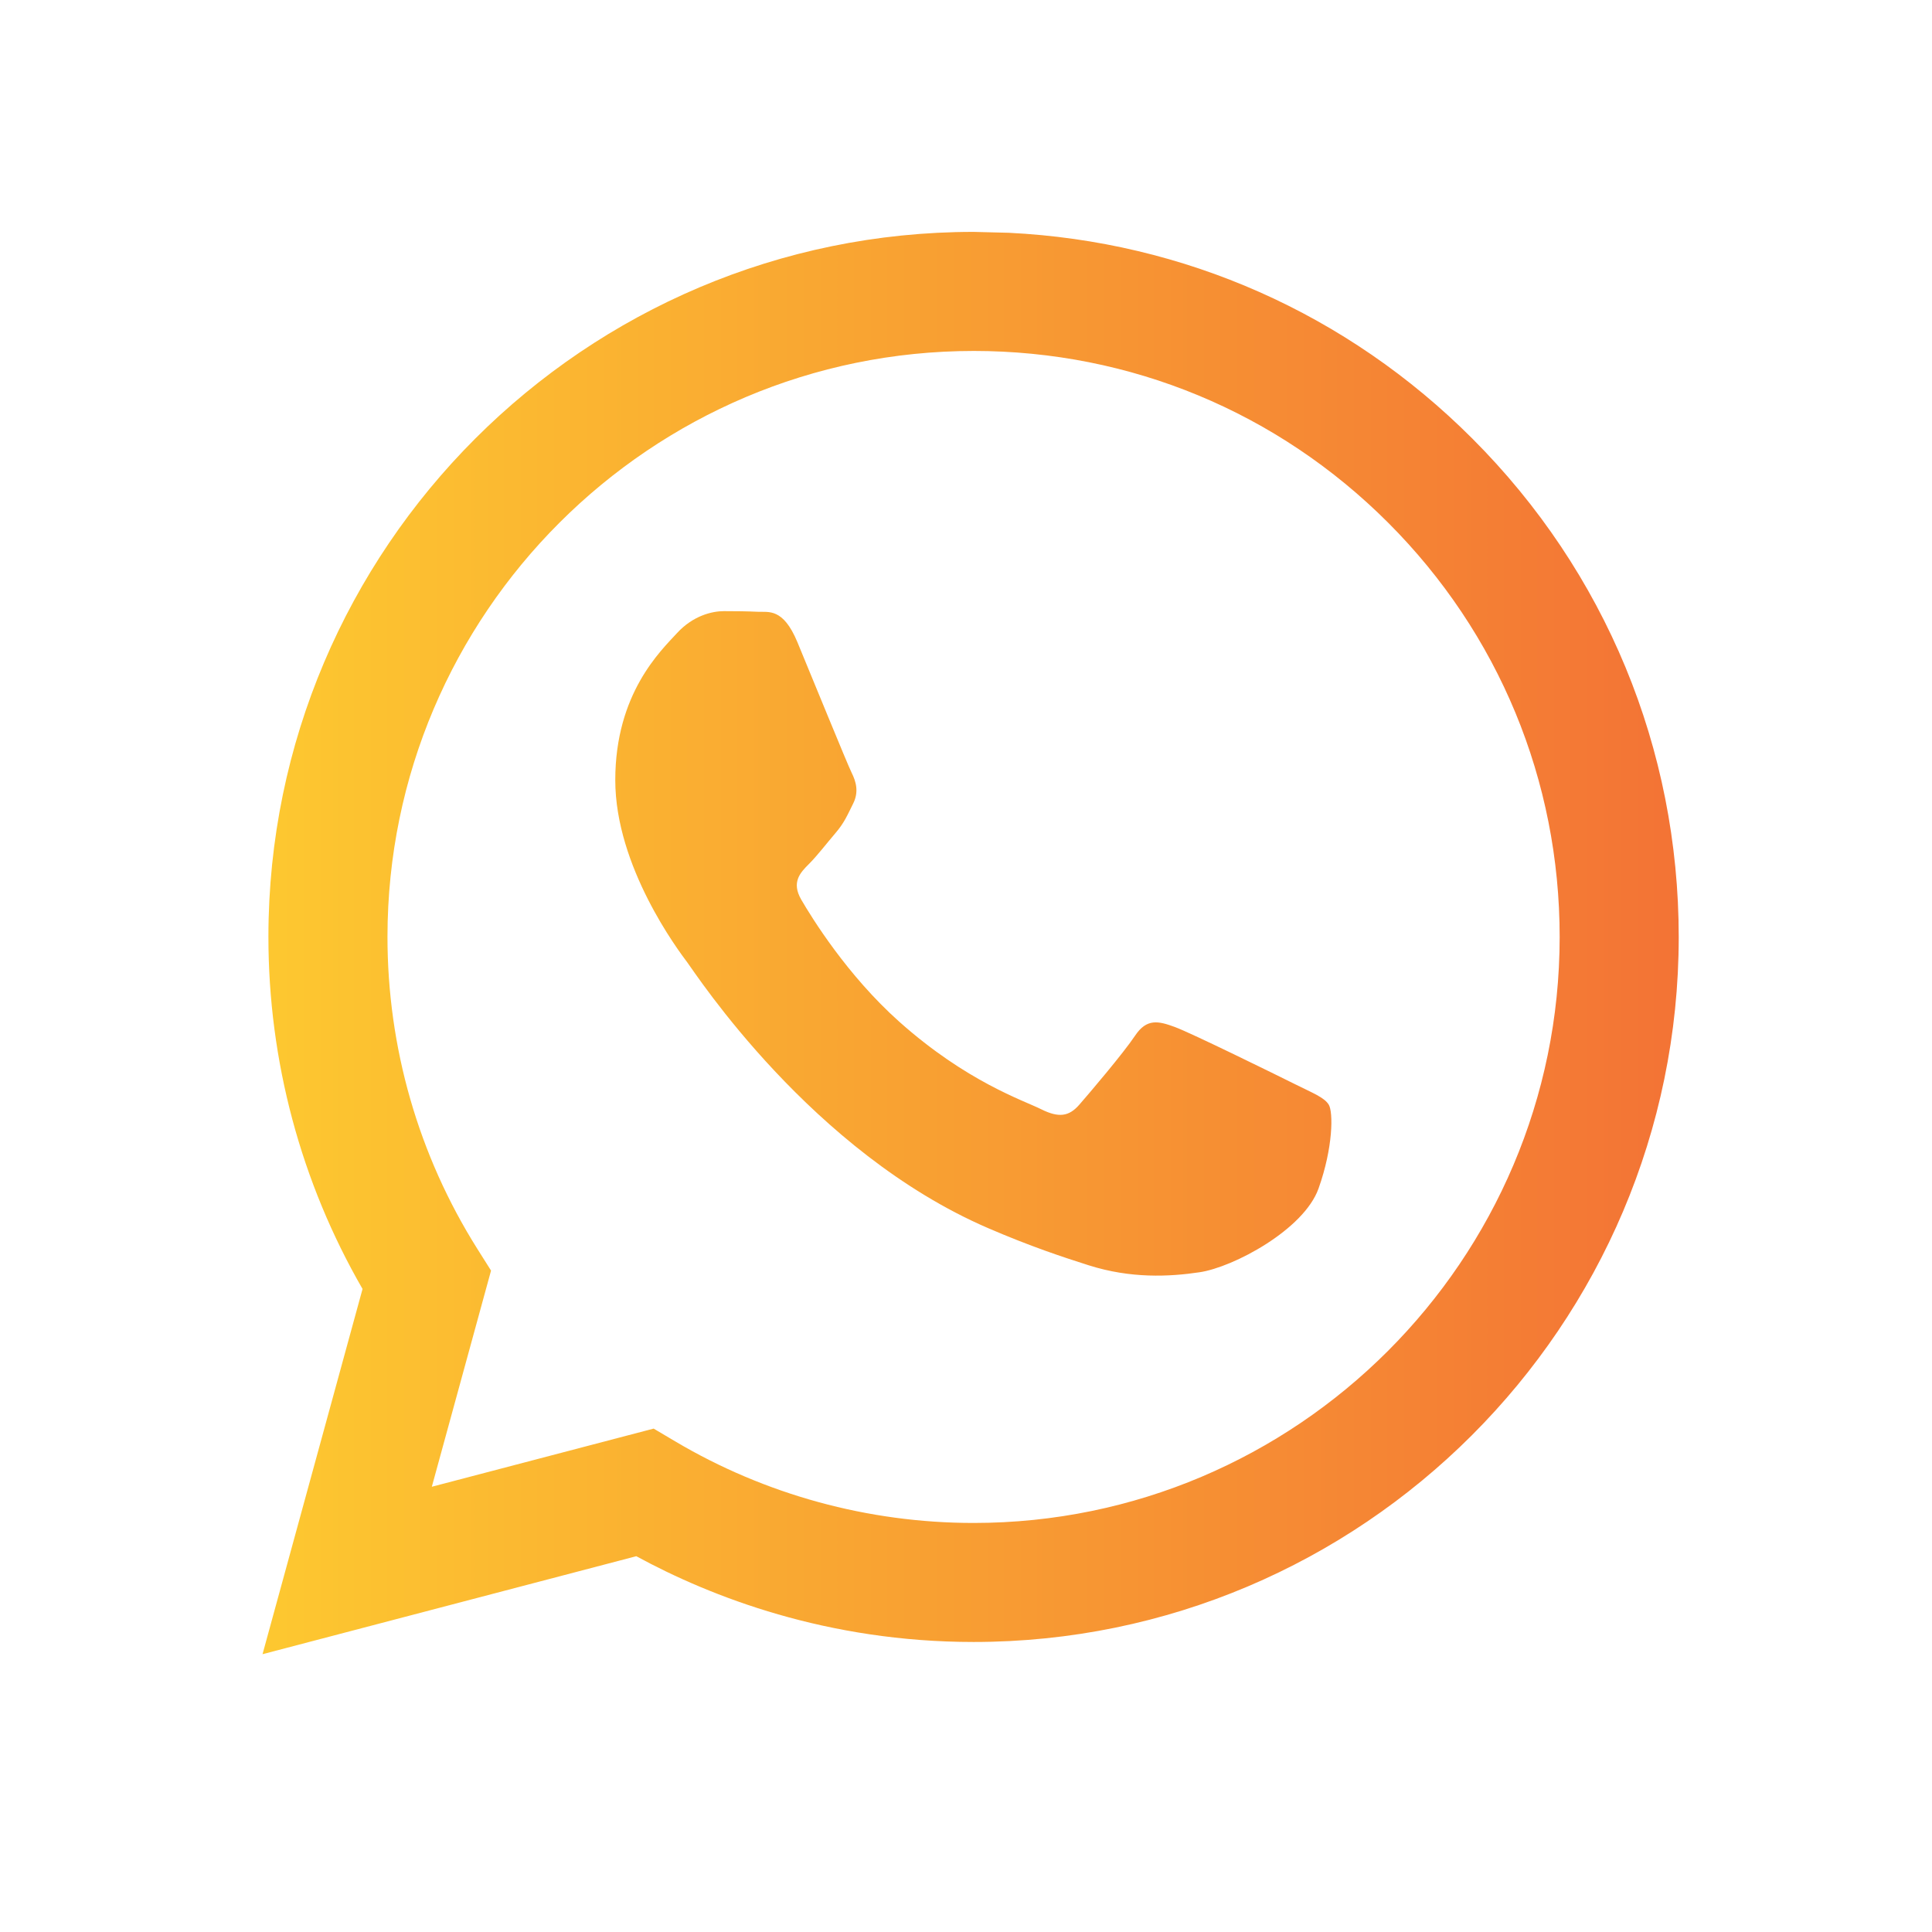 <?xml version="1.0" encoding="UTF-8"?> <svg xmlns="http://www.w3.org/2000/svg" width="43" height="43" viewBox="0 0 43 43" fill="none"> <path fill-rule="evenodd" clip-rule="evenodd" d="M22.452 5.181C26.355 5.372 29.992 6.982 32.77 9.762C35.733 12.726 37.364 16.668 37.363 20.859C37.359 29.508 30.318 36.545 21.669 36.545C18.416 36.545 15.831 35.545 14.162 34.636L5.843 36.817L8.069 28.688C6.696 26.309 5.973 23.611 5.974 20.846C5.978 12.198 13.018 5.161 21.668 5.161L22.452 5.181ZM14.548 31.796L15.024 32.078C17.027 33.266 19.323 33.895 21.663 33.896H21.669C28.858 33.896 34.71 28.047 34.713 20.858C34.714 17.374 33.359 14.098 30.896 11.634C28.433 9.17 25.158 7.812 21.674 7.811C14.479 7.811 8.627 13.659 8.624 20.847C8.623 23.311 9.313 25.71 10.618 27.786L10.929 28.279L9.611 33.09L14.548 31.796ZM29.575 24.589C29.477 24.425 29.216 24.327 28.824 24.131C28.431 23.935 26.504 22.987 26.144 22.856C25.785 22.725 25.523 22.66 25.262 23.052C25 23.444 24.249 24.327 24.02 24.589C23.791 24.851 23.563 24.883 23.171 24.687C22.778 24.491 21.515 24.077 20.017 22.742C18.851 21.702 18.064 20.419 17.835 20.026C17.607 19.634 17.811 19.422 18.007 19.227C18.184 19.051 18.4 18.769 18.596 18.54C18.792 18.311 18.857 18.148 18.988 17.886C19.119 17.624 19.053 17.396 18.955 17.199C18.857 17.003 18.073 15.074 17.746 14.289C17.428 13.525 17.105 13.628 16.864 13.616C16.635 13.605 16.374 13.602 16.112 13.602C15.851 13.602 15.426 13.7 15.066 14.093C14.707 14.485 13.694 15.434 13.694 17.363C13.694 19.292 15.099 21.156 15.295 21.417C15.491 21.679 18.06 25.638 21.994 27.335C22.93 27.739 23.66 27.98 24.23 28.161C25.169 28.459 26.024 28.417 26.7 28.316C27.453 28.204 29.02 27.368 29.346 26.453C29.673 25.537 29.673 24.752 29.575 24.589Z" fill="url(#paint0_linear_57_26)"></path> <defs> <linearGradient id="paint0_linear_57_26" x1="5.843" y1="20.989" x2="37.363" y2="20.989" gradientUnits="userSpaceOnUse"> <stop stop-color="#FDC830"></stop> <stop offset="1" stop-color="#F37335"></stop> </linearGradient> </defs> </svg> 